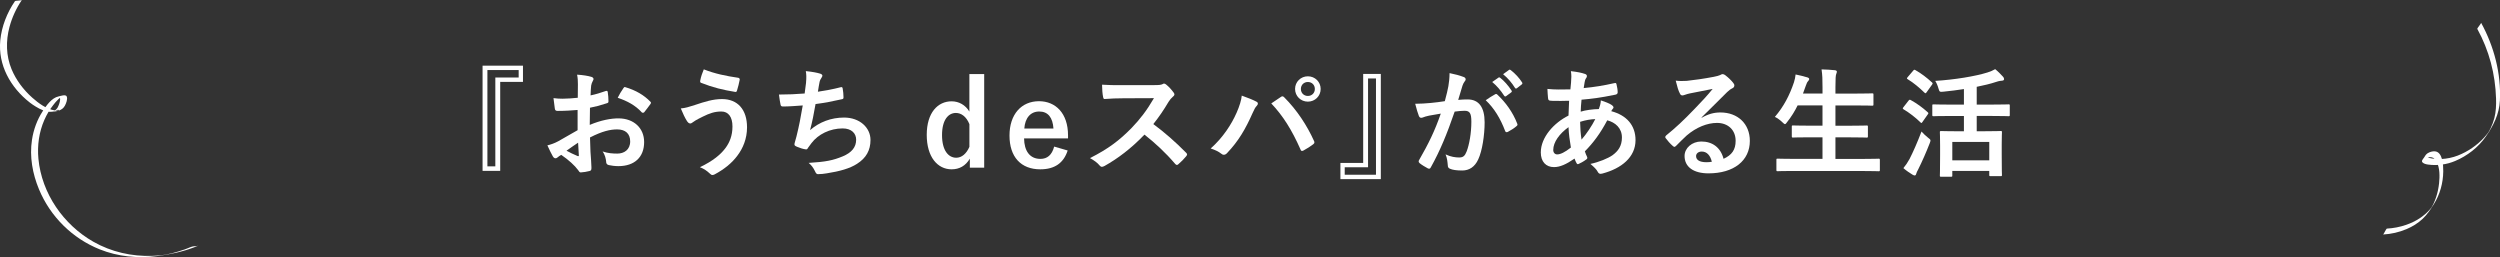 <svg viewBox="0 0 970.8 99.82" xmlns="http://www.w3.org/2000/svg"><rect x="0" y="0" width="970.8" height="99.82" fill="#333333" stroke="none"/><g fill="#fff"><path d="m961.97 11.19c4.63 8.45 7.01 17.54 7.3 27.14.07 2.52-.03 5.06-.66 7.51-.35 1.37-.85 2.69-1.46 3.96-.25.51-.53 1-.79 1.5-.71 1.34.98-1.27.08-.11-.55.72-1.1 1.43-1.71 2.11-2.81 3.1-6.42 5.59-10.33 7.11-2.03.79-4.21 1.23-6.39 1.34-.84.04-6.86-.05-5.99-1.66-.5.76-.99 1.53-1.49 2.29.76-.99 2.58-1.52 3.78-1.28.91.18 1.49.9 1.89 1.69 1.26 2.49 1.22 5.69.94 8.39-.19 1.77-.55 3.53-1.1 5.22-.28.88-.61 1.74-1 2.58-.24.53-.52 1.04-.79 1.56-.31.58-.37.06.35-.51-.3.24-.53.71-.78 1.01-2.47 2.96-5.82 5.02-9.45 6.27-2.41.83-4.95 1.33-7.5 1.46-.16 0-.66.99-.76 1.14-.09.14-.57 1.15-.73 1.15 3.14-.16 6.28-.88 9.17-2.11 2.24-.95 4.35-2.25 6.14-3.91 1.8-1.67 3.12-3.69 4.42-5.76 2.38-3.78 3.61-8.26 3.65-12.73.02-2.21-.14-7.61-3.32-7.79-.92-.05-1.93.25-2.71.73-.68.41-1.04 1.08-1.46 1.74-.38.58-1.16 1.27-.52 1.88.51.48 1.35.7 2.16.8 3.55.48 7.19 0 10.49-1.4 4.71-1.99 8.92-5.24 11.86-9.44 2.99-4.28 5.25-8.73 5.5-14.04.5-10.49-2.26-20.97-7.28-30.14.04.08-.68 1.02-.76 1.14-.08.13-.8 1.02-.73 1.15z"/><path d="m74.32 95.83c-1.65.72-3.35 1.32-5.07 1.83-1.49.45-3 .83-4.53 1.14-.15.03-.86.16-.39.08.57-.1-.54.07-.6.08-.41.05-.82.1-1.23.15-1.12.12-2.23.2-3.36.24-7.97.29-15.93-1.52-22.87-5.47-11.63-6.62-20.08-18.77-21.35-32.21-.49-5.15.23-10.42 2.33-15.17.89-2.01 2.02-3.92 3.38-5.65 1.15-1.47 2.66-3.38 4.57-3.8-.88.15-1.76.3-2.65.45 1.71-.06.23 3.57-.15 4.22-.38.64-.84 1.05-1.45 1.45-.11.07-.25.07-.36.13 2.41-1.25 2.79-.29 1.81-.33-.34-.01-.68-.02-1.02-.07-3.33-.5-6.44-2.83-8.89-5.01-3.4-3.03-6.25-6.8-8-11.02-2.16-5.21-2.26-10.97-.81-16.38.99-3.71 2.64-7.3 4.8-10.48-.1.14-1.16.18-1.35.22-.22.04-1.21.05-1.34.24-3.06 4.47-5.15 9.78-5.68 15.18-.93 9.52 3.9 18.28 11.5 24.2.73.56 1.49 1.07 2.28 1.55 1.73 1.04 3.86 2.14 5.95 2.01 2.11-.13 4.3-.38 5.37-2.39.47-.89 1.13-2.52.71-3.54-.39-.96-2.46-.19-3.2-.03-2.66.56-4.69 3.52-6.09 5.66-2.2 3.36-3.61 7.22-4.21 11.19-1 6.51.21 13.17 2.72 19.21 4.39 10.58 12.94 19.06 23.58 23.32 7.09 2.84 14.85 3.59 22.4 2.6 4.87-.64 9.74-1.63 14.34-3.41.52-.2 1.03-.41 1.55-.63-.81.35-1.88.1-2.69.46z"/><path d="m203.07 31.8h-8.83v34.55h-6.85v-40.85h15.69v6.3zm-13.8-4.6v37.4h3.08v-34.5h9.06v-2.9h-12.15z"/><path d="m224.27 42.7c-2.3.18-4.65.37-7.73.37-.78 0-1.01-.28-1.1-.97-.14-.87-.32-2.39-.51-4 1.2.18 2.39.23 3.59.23 1.93 0 3.91-.18 5.84-.37 0-1.52.05-3.27.05-5.24 0-1.2-.05-2.53-.32-3.73 2.3.14 4.23.46 5.47.83.55.14.92.46.92.87 0 .18-.09.41-.28.74-.32.6-.55 1.2-.64 1.79-.14 1.2-.18 2.35-.23 3.82 2.02-.41 3.91-1.01 5.89-1.7.41-.14.74-.05.78.41.18 1.15.28 2.39.28 3.59 0 .46-.14.6-.6.74-3.04.97-3.82 1.2-6.58 1.75-.05 2.21-.05 4.46-.09 6.67 4.32-1.84 8.37-2.58 11.32-2.53 5.7.05 9.8 3.68 9.8 9.2 0 5.89-3.77 9.34-9.98 9.34-1.33 0-2.81-.18-3.77-.41-.74-.18-1.01-.64-1.01-1.38-.09-1.01-.41-2.58-1.38-3.91 2.21.74 4.05.83 5.75.83 2.58 0 4.97-1.47 4.97-4.74 0-2.99-1.84-4.65-5.06-4.65-2.62 0-5.8.69-10.54 3.13.05 1.93.09 3.5.18 5.52.14 2.02.37 4.92.37 5.98 0 .64.09 1.33-.69 1.52-1.01.28-2.48.51-3.4.55-.51.05-.69-.32-1.1-.92-1.24-1.7-3.63-3.91-6.53-5.89-.51.28-1.06.64-1.47 1.01-.23.23-.55.32-.78.32-.37 0-.74-.28-1.01-.74-.51-.83-1.43-2.76-2.12-4.28 1.2-.28 2.71-.78 4.23-1.61 1.98-1.1 4.14-2.35 7.5-4.28v-7.87zm-4.28 15.83c1.29.69 2.85 1.47 4.32 2.07.37.09.51.05.46-.37-.09-1.2-.18-3.31-.28-4.83-1.29.87-2.85 1.93-4.51 3.13zm21.99-24.15c.32-.51.46-.64.78-.55 4.23 1.24 7.36 3.17 9.75 5.61.18.18.28.32.28.46s-.09.28-.18.46c-.6.92-1.79 2.35-2.48 3.27-.14.18-.78.23-.92 0-2.44-2.71-5.66-4.42-9.34-5.66.6-1.24 1.33-2.44 2.12-3.59z"/><path d="m269.84 40.77c3.86-1.29 7.04-2.3 10.54-2.3 6.16 0 9.71 4.19 9.71 10.95 0 4.51-1.61 8.19-3.73 11-2.16 2.94-5.24 5.38-8.88 7.31-.32.14-.55.23-.78.23-.41 0-.69-.18-1.1-.6-1.01-.97-2.25-1.84-3.82-2.44 5.06-2.39 8.19-4.97 10.12-7.68 1.33-1.89 2.53-4.42 2.53-8.14s-1.61-5.8-4.28-5.8-4.6.69-7.22 1.98c-2.71 1.33-3.36 1.79-3.91 2.21-.37.28-.64.46-1.01.46-.6 0-1.01-.6-1.29-1.01-.64-.97-1.61-2.99-2.35-4.83 1.89-.18 2.99-.55 5.47-1.33zm16.79-10.58c.51.09.69.46.6.83-.18.97-.69 3.17-1.01 4.05-.14.46-.28.69-.64.64-5.01-.83-8.6-1.7-13.34-3.54-.23-.09-.46-.32-.32-.92.32-1.7.83-2.94 1.38-4.32 4.28 1.7 8.6 2.58 13.34 3.27z"/><path d="m313 32.07c.18-2.02.14-3.22-.09-4.46 2.62.28 4.32.6 5.52.97.6.18.92.46.92.83 0 .23-.18.55-.32.74-.32.41-.69 1.2-.78 1.7-.23 1.24-.41 2.16-.64 3.77 2.3-.32 6.07-1.01 8.65-1.7.64-.18.87-.14.97.46.18 1.06.32 2.3.32 3.4 0 .51-.14.64-.55.74-3.96.87-6.44 1.38-10.31 1.89-.64 3.82-1.29 6.9-2.12 10.12 3.59-3.13 8.19-4.88 13.2-4.88 6.12 0 10.26 3.96 10.26 8.69 0 4.05-1.7 7.04-5.25 9.29-2.76 1.79-6.72 2.9-11.73 3.68-1.15.18-2.25.32-3.4.32-.46 0-.78-.23-1.15-1.1-.74-1.52-1.43-2.39-2.48-3.27 6.72-.41 9.52-1.01 13.2-2.53 3.54-1.47 5.24-3.59 5.24-6.49 0-2.39-1.75-4.37-5.24-4.37-4.97 0-9.52 2.3-12.1 5.7-.41.6-.87 1.15-1.29 1.75-.32.55-.46.74-.87.69-1.01-.09-2.53-.6-3.45-1.01-.74-.32-1.01-.51-1.01-.92 0-.18.05-.51.18-.92.23-.78.41-1.47.6-2.16 1.01-4.05 1.66-7.45 2.44-12.05-2.48.18-5.38.41-7.73.41-.51 0-.78-.23-.87-.64-.14-.55-.46-2.48-.64-4 3.59 0 6.44-.14 9.98-.41.23-1.61.41-3.13.55-4.23z"/><path d="m382.18 65.11h-5.57v-3.5c-1.66 2.81-4.09 4.14-7.08 4.14-5.43 0-9.66-4.74-9.66-13.39s4.32-13.02 9.66-13.02c2.81 0 5.38 1.43 6.9 4v-14.58h5.75v36.34zm-5.75-16.93c-1.2-2.94-3.17-4.32-5.24-4.32-2.9 0-5.38 2.62-5.38 8.6s2.48 8.79 5.52 8.79c2.12 0 3.96-1.56 5.11-4.23v-8.83z"/><path d="m397.67 53.74c.05 4.78 2.16 7.96 6.35 7.96 2.62 0 4.46-1.47 5.34-4.78l5.24 1.52c-1.56 4.83-5.01 7.31-10.63 7.31-7.54 0-11.96-4.83-11.96-13.11s4.65-13.34 11.46-13.34c6.44 0 11.27 4.69 11.27 13.25v1.2h-17.07zm11.41-3.82c-.28-4.23-2.07-6.62-5.52-6.62s-5.52 2.58-5.8 6.62z"/><path d="m448.37 33.04c1.66 0 2.48-.05 3.17-.41.18-.14.32-.18.51-.18.28 0 .51.18.78.37 1.06.83 2.12 2.02 2.99 3.22.14.23.23.41.23.6 0 .28-.18.6-.6.92-.6.51-1.2 1.2-1.7 2.02-1.89 3.22-3.68 5.8-5.89 8.6 4.42 3.27 8.51 6.85 12.74 11.13.23.23.37.46.37.64s-.09.41-.32.69c-.87 1.06-1.93 2.16-3.08 3.13-.18.18-.37.28-.55.28-.23 0-.41-.14-.64-.37-3.86-4.51-7.82-8.14-11.96-11.41-5.2 5.43-10.44 9.34-15.46 12.15-.41.18-.74.37-1.06.37-.28 0-.55-.14-.78-.41-1.01-1.24-2.35-2.16-3.86-2.99 7.18-3.63 11.46-6.9 16.19-11.73 3.31-3.45 5.84-6.72 8.65-11.55l-11.87.05c-2.39 0-4.78.09-7.27.28-.37.05-.51-.28-.6-.78-.23-.97-.41-3.17-.41-4.78 2.48.18 4.79.18 7.78.18h12.65z"/><path d="m480.13 43.94c1.24-2.81 1.93-5.15 2.07-6.81 2.35.83 4.42 1.66 5.7 2.35.41.18.55.46.55.74 0 .32-.18.64-.46.92-.51.51-.87 1.15-1.61 2.81-2.71 6.12-5.43 10.81-9.85 15.46-.41.46-.83.69-1.29.69-.37 0-.69-.14-1.06-.46-.92-.74-2.39-1.47-4.05-1.98 4.83-4.28 8.14-9.52 9.98-13.71zm17.21-6.26c.23-.18.46-.28.64-.28.23 0 .41.09.69.37 5.01 5.01 8.88 11 11.55 16.88.14.23.18.41.18.64 0 .28-.14.51-.46.74-.87.69-2.35 1.66-3.82 2.44-.6.28-.92.18-1.1-.41-3.4-7.68-6.81-13.07-11.36-17.9 1.66-1.1 2.9-1.98 3.68-2.48zm15.5-3.13c0 2.76-2.21 4.92-4.97 4.92s-4.97-2.16-4.97-4.92 2.21-4.92 4.97-4.92 4.97 2.16 4.97 4.92zm-7.68 0c0 1.56 1.15 2.71 2.71 2.71s2.71-1.15 2.71-2.71-1.15-2.71-2.71-2.71-2.71 1.15-2.71 2.71z"/><path d="m520.52 63.27h8.83v-34.55h6.85v40.85h-15.69v-6.3zm13.8 4.6v-37.41h-3.08v34.5h-9.06v2.9h12.15z"/><path d="m562.43 33.5c.23-1.38.46-3.17.46-5.11 2.39.51 3.68.83 5.52 1.52.46.14.74.51.74.92 0 .23-.09.46-.32.69-.46.6-.69 1.1-.92 1.75-.6 1.89-1.06 3.59-1.66 5.52 1.24-.14 2.62-.18 3.68-.18 4.28 0 6.58 2.99 6.58 8.88 0 4.97-.92 11.09-2.48 14.4-1.33 2.94-3.54 4.32-6.21 4.32-2.21 0-3.77-.23-4.78-.69-.55-.23-.83-.6-.83-1.29-.14-1.47-.23-2.76-.87-4.28 2.07.97 3.86 1.2 5.29 1.2 1.52 0 2.21-.55 2.94-2.44.97-2.58 1.79-6.95 1.79-11.46 0-3.22-.6-4.23-2.62-4.23-1.1 0-2.53.14-3.86.32-3.04 8.83-5.66 15.18-9.25 21.62-.28.6-.64.69-1.2.41-.83-.41-2.62-1.52-3.17-2.02-.23-.23-.37-.41-.37-.69 0-.14.05-.32.18-.51 3.68-6.39 6.07-11.27 8.42-18.03-1.79.28-3.27.55-4.51.78-1.2.23-1.93.51-2.53.74-.64.23-1.2.14-1.47-.6-.41-1.06-.92-2.71-1.43-4.74 2.02 0 4.05-.14 6.07-.32 1.93-.18 3.63-.41 5.43-.69.74-2.62 1.06-4.23 1.38-5.8zm18.22 3.08c.32-.18.55-.09.87.23 3.13 2.94 5.94 6.76 7.64 11.18.18.41.14.64-.18.92-.78.74-2.53 1.84-3.45 2.3-.46.23-.92.18-1.06-.37-1.84-4.83-4.23-8.79-7.54-11.92 1.15-.78 2.48-1.7 3.73-2.35zm1.24-6.44c.23-.18.41-.14.69.09 1.43 1.1 3.08 2.94 4.37 4.92.18.28.18.51-.14.74l-1.93 1.43c-.32.23-.55.18-.78-.14-1.38-2.12-2.85-3.86-4.65-5.34zm4.09-2.99c.28-.18.41-.14.69.09 1.7 1.29 3.36 3.13 4.37 4.74.18.28.23.55-.14.83l-1.84 1.43c-.37.28-.6.14-.78-.14-1.24-1.98-2.71-3.73-4.6-5.29z"/><path d="m615.39 28.67c.55.18.83.46.83.83 0 .32-.05.51-.23.74-.41.51-.55 1.15-.64 1.66-.14.83-.23 1.52-.37 2.3 4.23-.41 7.5-.92 11.96-1.93.55-.14.69.05.78.46.23.97.46 2.12.46 3.13 0 .6-.46.83-.97.92-6.07 1.24-8.88 1.56-13.07 1.93-.18 1.93-.28 3.04-.32 4.65 1.79-.6 4.78-.97 7.04-1.01.28-.74.74-2.07.78-3.36 1.66.51 3.45 1.24 4.09 1.7.55.37.83.74.83 1.01 0 .18-.09.37-.28.55-.23.23-.37.51-.6.92 5.93 1.56 9.43 5.47 9.43 11.23 0 6.67-5.47 11-12.79 12.97-1.01.28-1.52.14-2.02-.87-.32-.64-1.24-1.61-2.71-2.85 3.31-.69 6.85-2.16 8.56-3.36 2.21-1.61 3.68-3.59 3.68-6.9 0-3.68-2.62-5.89-5.7-6.67-2.67 5.06-5.38 8.69-8.69 12.05.23.83.51 1.33.83 2.07.28.6.09.83-.37 1.15-1.06.78-2.12 1.33-2.76 1.61-.46.23-.64.23-.92-.23-.32-.55-.55-1.1-.78-1.79-3.27 2.25-5.66 3.31-8 3.31-3.13 0-5.11-2.12-5.11-5.7 0-5.89 5.11-11.5 10.76-14.31.05-1.98.14-4 .23-5.75-2.71.09-3.96.05-4.74.05-1.33 0-2.07 0-2.62-.09-.51-.05-.78-.28-.83-1.06-.14-1.01-.14-2.21-.23-3.5 2.94.32 5.47.23 8.92.18.18-1.66.37-3.73.37-5.01 0-.69-.05-1.33-.18-2.07 2.67.32 4.23.64 5.38 1.06zm-12.24 29.54c0 1.1.69 1.75 1.52 1.75 1.29 0 2.99-.83 5.34-2.67-.46-2.76-.83-5.24-.92-7.91-3.54 2.53-5.93 5.84-5.93 8.83zm16.33-11.96c-1.66.05-3.77.37-5.89 1.06.05 2.39.18 4.55.55 6.9 1.89-2.16 4.05-5.38 5.34-7.96z"/><path d="m660.78 45.74c2.58-1.47 4.74-2.07 7.31-2.07 6.72 0 11.41 4.42 11.41 11.04 0 7.68-6.21 12.61-16.06 12.61-5.8 0-9.29-2.48-9.29-6.76 0-3.08 2.9-5.61 6.49-5.61 4.32 0 7.5 2.3 8.65 6.72 3.22-1.47 4.69-3.5 4.69-6.99 0-4.19-2.94-6.95-7.22-6.95-3.82 0-8.05 1.7-11.78 4.88-1.33 1.2-2.62 2.53-4 3.91-.32.32-.55.51-.78.51-.18 0-.41-.14-.69-.41-.97-.83-1.98-2.02-2.71-2.99-.28-.37-.14-.69.23-1.06 3.59-2.9 6.76-5.84 10.9-10.17 2.85-2.94 5.01-5.24 7.13-7.87-2.76.51-6.03 1.15-8.88 1.75-.6.14-1.2.28-1.93.55-.23.09-.69.23-.92.23-.46 0-.78-.23-1.01-.78-.55-1.06-.97-2.35-1.61-4.97 1.38.18 2.9.18 4.28.09 2.81-.28 6.85-.87 10.44-1.56 1.15-.23 2.07-.46 2.53-.69.23-.14.64-.37.87-.37.46 0 .74.14 1.06.37 1.38 1.06 2.3 1.98 3.08 2.94.37.41.51.74.51 1.1 0 .46-.28.87-.78 1.1-.78.37-1.15.69-2.02 1.47-3.36 3.27-6.44 6.49-9.94 9.85l.05.14zm.05 13.11c-1.33 0-2.21.78-2.21 1.75 0 1.43 1.24 2.39 4 2.39.83 0 1.43-.05 2.12-.18-.6-2.53-1.98-3.96-3.91-3.96z"/><path d="m696.16 66.39c-4.19 0-5.57.09-5.84.09-.46 0-.51-.05-.51-.51v-3.86c0-.46.05-.51.51-.51.28 0 1.66.09 5.84.09h11.55v-8.37h-5.06c-4.51 0-6.07.09-6.35.09-.46 0-.51-.05-.51-.51v-3.73c0-.41.05-.46.51-.46.28 0 1.84.09 6.35.09h5.06v-7.87h-9.66c-1.1 2.25-2.44 4.42-4.05 6.44-.41.55-.6.83-.87.83-.23 0-.51-.28-1.01-.74-.87-.87-2.02-1.66-2.9-2.07 3.4-3.96 5.71-8.37 7.41-13.43.32-1.01.55-2.12.64-3.04 1.52.28 3.17.74 4.46 1.1.51.14.83.37.83.69 0 .23-.14.46-.46.83-.28.28-.55.78-.87 1.75l-1.1 3.04h7.59v-2.39c0-3.27-.05-4.69-.37-6.99 1.79.05 3.68.14 5.2.32.46.05.74.28.74.51 0 .32-.09.6-.23.92-.23.6-.32 1.75-.32 5.11v2.53h7.91c4.51 0 6.03-.09 6.3-.09.51 0 .55.05.55.51v3.77c0 .46-.05.51-.55.51-.28 0-1.79-.09-6.3-.09h-7.91v7.87h5.75c4.51 0 6.07-.09 6.35-.09.46 0 .51.05.51.46v3.73c0 .46-.05.51-.51.51-.28 0-1.84-.09-6.35-.09h-5.75v8.37h10.9c4.14 0 5.57-.09 5.84-.09.46 0 .51.05.51.51v3.86c0 .46-.05.51-.51.51-.28 0-1.7-.09-5.84-.09h-27.46z"/><path d="m741.1 39.11c.37-.46.51-.46.92-.23 2.25 1.24 4.46 2.81 6.53 4.69.18.18.28.28.28.37 0 .14-.09.28-.28.55l-2.07 2.94c-.14.23-.23.32-.37.32-.09 0-.23-.09-.41-.28-1.98-1.93-4.19-3.63-6.49-5.01-.23-.14-.32-.23-.32-.32 0-.14.09-.32.28-.55zm.46 22.54c1.29-2.53 2.9-6.12 4.6-10.58.64.74 1.61 1.66 2.48 2.35.74.55 1.01.78 1.01 1.15 0 .28-.14.6-.32 1.1-1.38 3.54-2.94 7.08-4.46 10.12-.37.69-.69 1.29-.78 1.75-.09.37-.28.6-.6.6-.23 0-.51-.14-.83-.32-1.06-.64-2.25-1.43-3.54-2.53.97-1.2 1.61-2.12 2.44-3.63zm1.38-34.23c.37-.41.51-.41.87-.18 2.3 1.29 4.42 2.94 6.39 4.74.18.14.28.28.28.41s-.09.28-.28.55l-2.07 2.9c-.18.28-.32.37-.41.37-.14 0-.23-.09-.41-.23-2.02-1.98-4.28-3.86-6.49-5.2-.23-.14-.32-.23-.32-.32 0-.14.09-.28.32-.55l2.12-2.48zm14.31 17.62c-4.55 0-6.12.09-6.39.09-.46 0-.51-.05-.51-.51v-3.63c0-.41.05-.46.51-.46.28 0 1.84.09 6.39.09h5.38v-6.03c-2.62.41-5.29.74-7.96 1.01-1.47.14-1.52.09-1.89-1.15-.37-1.29-.83-2.35-1.29-3.04 7.5-.46 15.6-1.79 20.29-3.27 1.24-.41 2.07-.74 2.99-1.29 1.15.92 2.21 2.02 3.04 2.94.28.32.41.55.41.92 0 .28-.18.55-.64.6-.55.05-1.24.09-2.48.51-2.21.74-4.74 1.33-7.5 1.89v6.9h6.03c4.51 0 6.07-.09 6.35-.09.41 0 .46.05.46.46v3.63c0 .46-.05.51-.46.51-.28 0-1.84-.09-6.35-.09h-6.03v5.93h3.31c4.23 0 5.66-.09 5.98-.09.46 0 .51.05.51.51 0 .28-.09 1.56-.09 4.6v4.14c0 6.35.09 7.54.09 7.82 0 .41-.05.46-.51.46h-3.91c-.46 0-.51-.05-.51-.46v-1.56h-14.35v1.79c0 .41-.05.46-.51.46h-3.77c-.51 0-.55-.05-.55-.46 0-.32.09-1.52.09-7.91v-3.63c0-3.63-.09-4.92-.09-5.24 0-.46.05-.51.55-.51.28 0 1.79.09 5.98.09h2.81v-5.93zm.87 17.21h14.35v-7.13h-14.35z"/></g></svg>